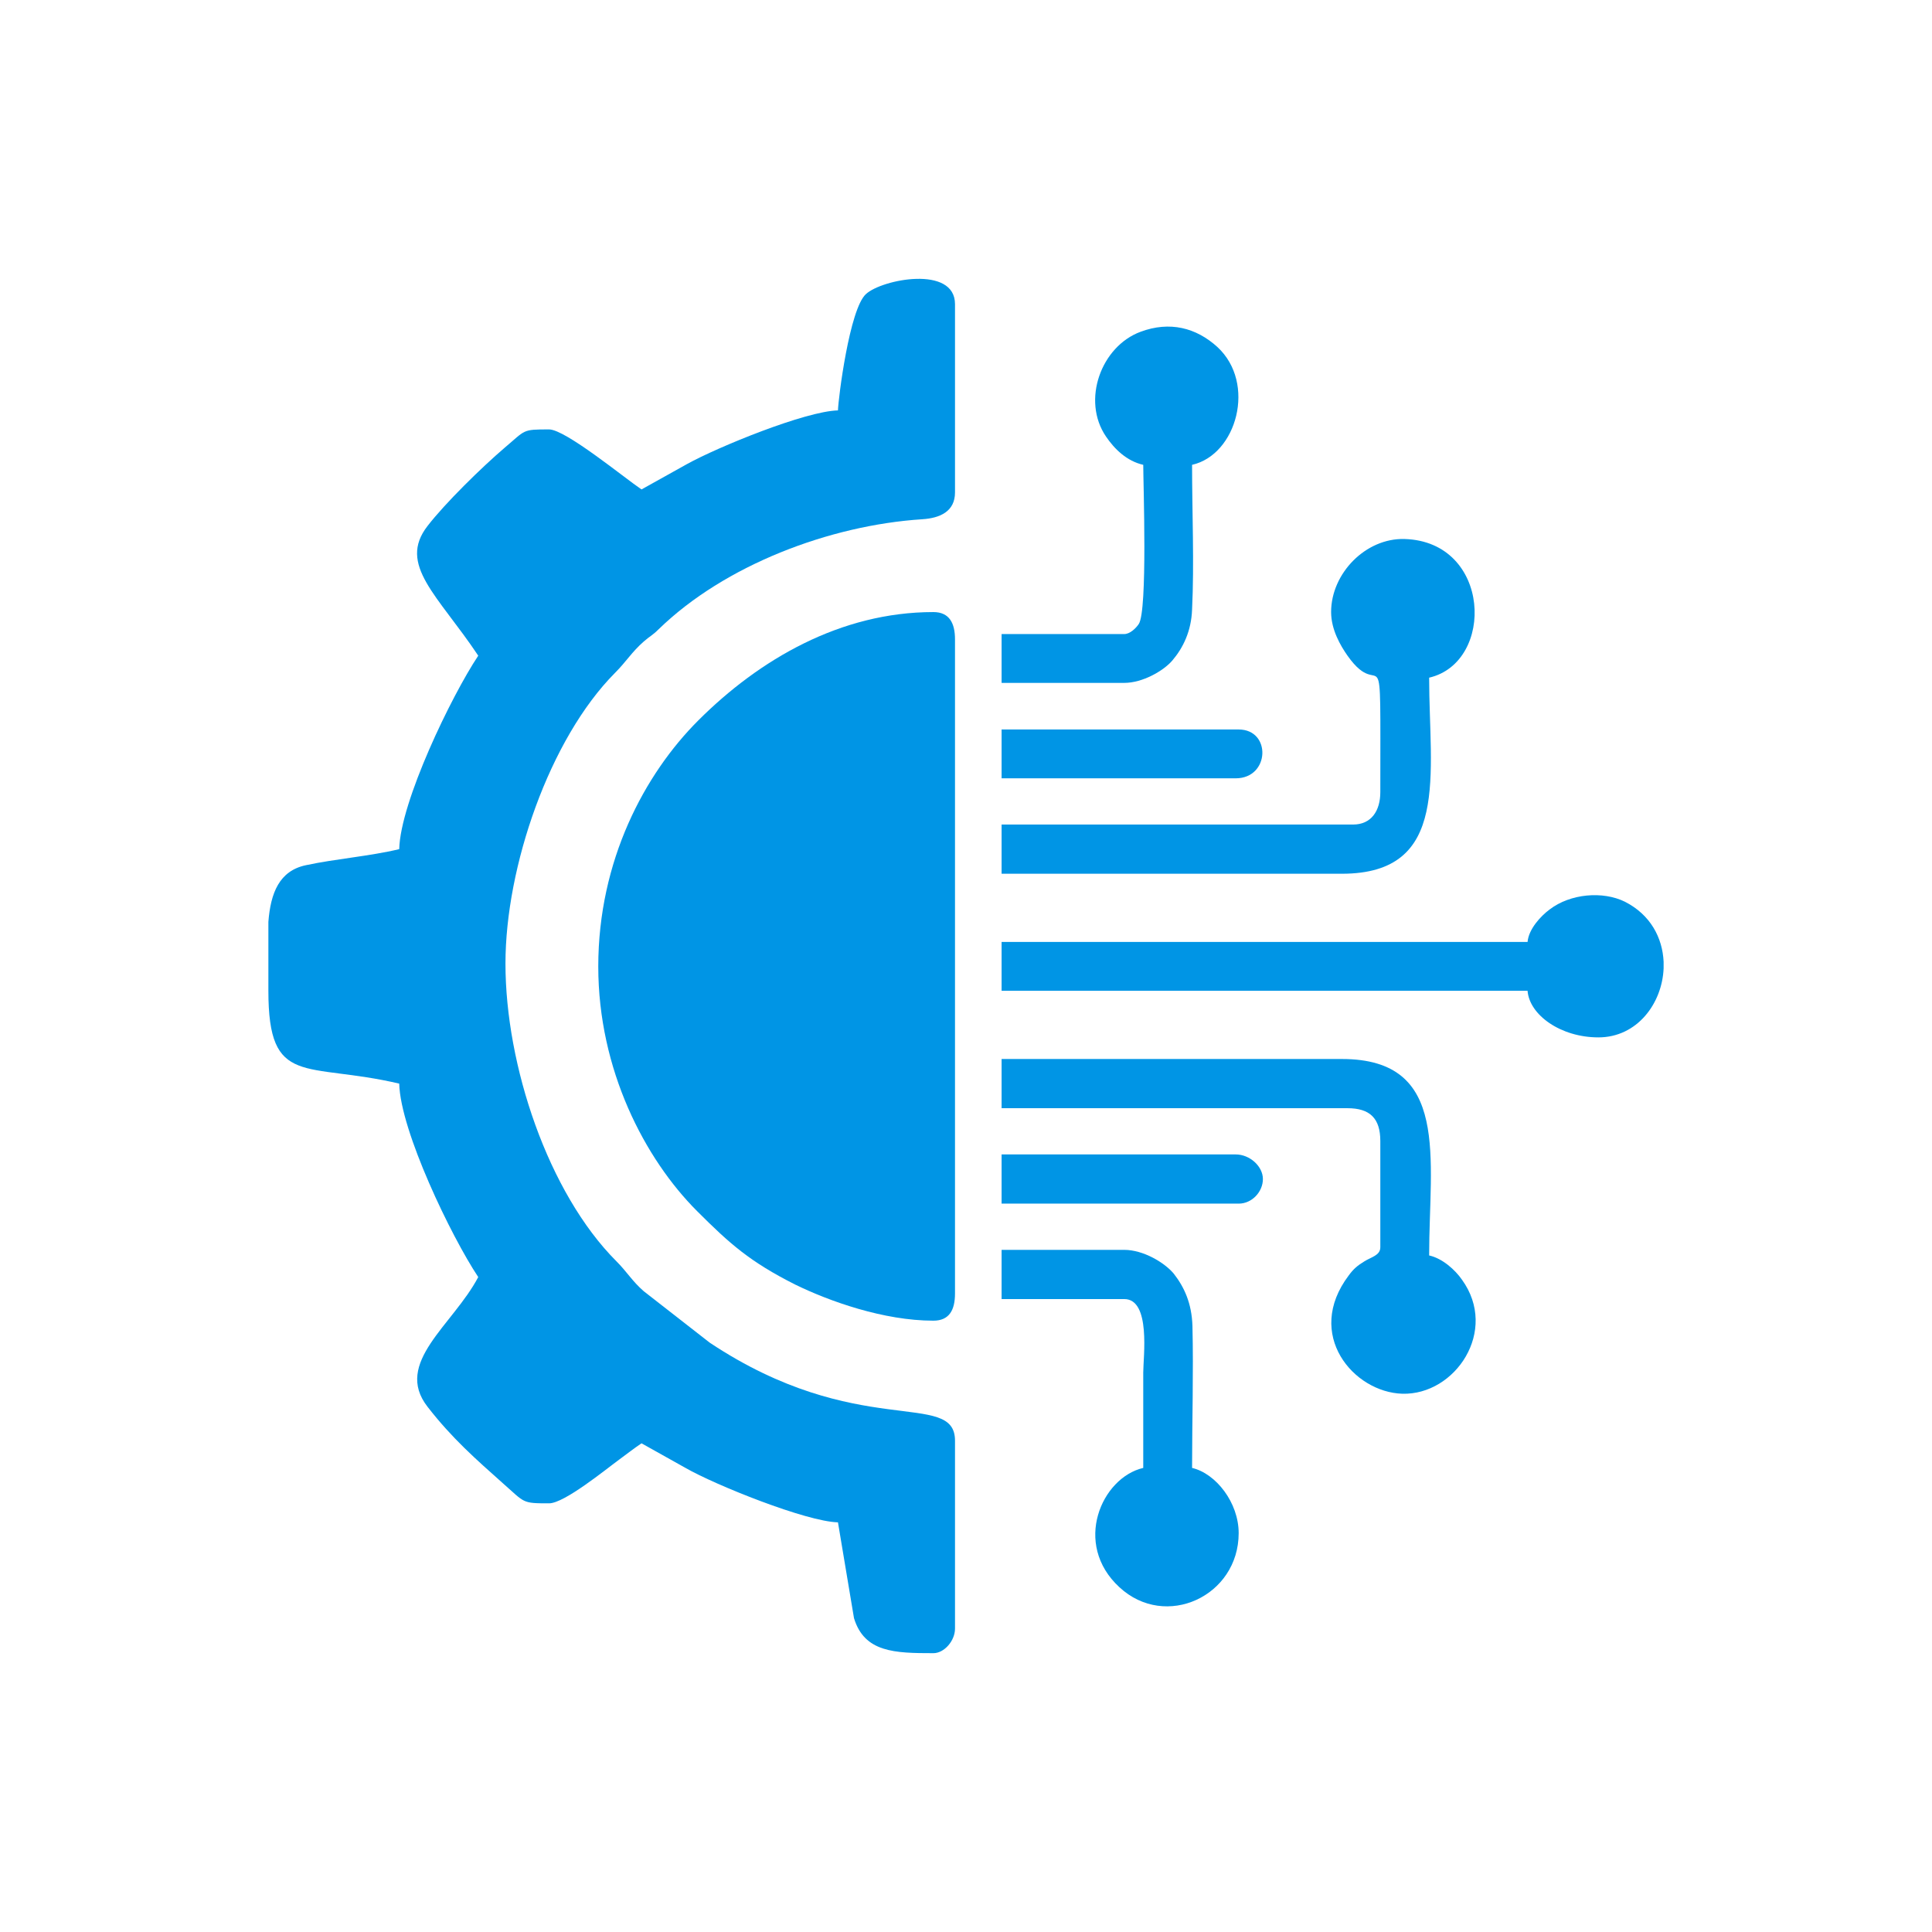 <?xml version="1.0" encoding="UTF-8"?>
<!DOCTYPE svg PUBLIC "-//W3C//DTD SVG 1.1//EN" "http://www.w3.org/Graphics/SVG/1.1/DTD/svg11.dtd">
<!-- Creator: CorelDRAW -->
<svg xmlns="http://www.w3.org/2000/svg" xml:space="preserve" width="90px" height="90px" version="1.1" style="shape-rendering:geometricPrecision; text-rendering:geometricPrecision; image-rendering:optimizeQuality; fill-rule:evenodd; clip-rule:evenodd"
viewBox="0 0 51.83 51.83"
 xmlns:xlink="http://www.w3.org/1999/xlink"
 xmlns:xodm="http://www.corel.com/coreldraw/odm/2003">
 <defs>
  <style type="text/css">
   <![CDATA[
    .fil0 {fill:none}
    .fil1 {fill:#0095E5}
   ]]>
  </style>
 </defs>
 <g id="Layer_x0020_1">
  <rect class="fil0" width="51.83" height="51.83"/>
  <g id="_105553228148096">
   <path class="fil1" d="M22.48 11.01c-0.87,0.02 -3.22,0.98 -4.05,1.44l-1.22 0.68c-0.46,-0.31 -2.04,-1.61 -2.48,-1.61 -0.73,0 -0.62,0.01 -1.19,0.49 -0.62,0.53 -1.6,1.49 -2.07,2.1 -0.81,1.04 0.28,1.86 1.36,3.48 -0.72,1.08 -2.09,3.92 -2.12,5.19 -0.79,0.19 -1.71,0.26 -2.5,0.43 -0.72,0.15 -0.95,0.75 -1.01,1.52l0 1.85c0,2.61 0.99,1.9 3.51,2.49 0.03,1.27 1.4,4.11 2.12,5.19 -0.68,1.29 -2.28,2.3 -1.36,3.48 0.66,0.85 1.29,1.4 2.03,2.06 0.59,0.52 0.5,0.53 1.23,0.53 0.41,0 1.52,-0.91 1.89,-1.18 0.19,-0.14 0.41,-0.31 0.59,-0.43l1.18 0.66c0.8,0.46 3.24,1.44 4.09,1.46l0.43 2.57c0.28,0.92 1.09,0.94 2.13,0.94 0.29,0 0.58,-0.33 0.58,-0.66l0 -5.04c0,-1.39 -2.61,0.01 -6.58,-2.63l-1.77 -1.38c-0.31,-0.27 -0.45,-0.52 -0.73,-0.8 -1.84,-1.84 -2.98,-5.27 -2.98,-7.99 0,-2.59 1.18,-6.03 2.94,-7.8 0.3,-0.3 0.45,-0.56 0.77,-0.84 0.17,-0.15 0.23,-0.16 0.4,-0.33 1.77,-1.72 4.59,-2.79 7.07,-2.95 0.48,-0.03 0.88,-0.21 0.88,-0.72l0 -5.05c0,-1.05 -1.96,-0.67 -2.39,-0.27 -0.44,0.4 -0.74,2.79 -0.75,3.12z"/>
   <path class="fil1" d="M16.05 25.93c0,2.77 1.25,5.16 2.65,6.56 0.88,0.88 1.42,1.36 2.63,1.97 0.92,0.45 2.38,0.97 3.71,0.97 0.43,0 0.58,-0.29 0.58,-0.73l0 -17.55c0,-0.43 -0.15,-0.73 -0.58,-0.73 -2.49,0 -4.67,1.27 -6.31,2.91 -1.43,1.43 -2.68,3.75 -2.68,6.6z"/>
   <path class="fil1" d="M35.71 16.42c0,0.47 0.25,0.9 0.44,1.17 0.96,1.36 0.88,-0.98 0.88,3.66 0,0.5 -0.24,0.87 -0.73,0.87l-9.43 0 0 1.32 9.13 0c2.92,0 2.34,-2.68 2.34,-5.26 1.77,-0.41 1.67,-3.65 -0.66,-3.72 -1.04,-0.03 -1.97,0.92 -1.97,1.96z"/>
   <path class="fil1" d="M26.87 29.73l9.28 0c0.6,0 0.88,0.27 0.88,0.88l0 2.85c0,0.22 -0.24,0.26 -0.43,0.38 -0.18,0.11 -0.29,0.2 -0.42,0.38 -1.19,1.58 0.13,3.13 1.44,3.17 1.42,0.04 2.59,-1.69 1.6,-3.06 -0.18,-0.26 -0.52,-0.57 -0.88,-0.65 0,-2.59 0.58,-5.27 -2.34,-5.27l-9.13 0 0 1.32z"/>
   <path class="fil1" d="M40.98 25.27l-14.11 0 0 1.31 14.11 0c0.05,0.65 0.89,1.25 1.9,1.25 1.04,0 1.71,-0.91 1.75,-1.85l0 -0.18c-0.03,-0.64 -0.35,-1.26 -1.04,-1.61 -0.59,-0.29 -1.46,-0.22 -2.02,0.21 -0.23,0.17 -0.56,0.52 -0.59,0.87z"/>
   <path class="fil1" d="M30.67 12.47c0,0.5 0.12,3.91 -0.12,4.27 -0.08,0.12 -0.24,0.27 -0.39,0.27l-3.29 0 0 1.31 3.29 0c0.49,0 1.05,-0.32 1.29,-0.6 0.29,-0.34 0.51,-0.79 0.53,-1.37 0.06,-1.23 0,-2.63 0,-3.88 1.2,-0.27 1.73,-2.19 0.68,-3.16 -0.57,-0.52 -1.28,-0.7 -2.06,-0.41 -1.06,0.39 -1.59,1.84 -0.93,2.81 0.23,0.34 0.56,0.66 1,0.76z"/>
   <path class="fil1" d="M26.87 34.85l3.29 0c0.72,0 0.51,1.56 0.51,1.97 0,0.85 0,1.71 0,2.56 -1.12,0.26 -1.9,2.04 -0.64,3.2 1.24,1.15 3.2,0.24 3.2,-1.45 0,-0.82 -0.61,-1.6 -1.25,-1.75 0,-1.26 0.04,-2.56 0.01,-3.81 -0.02,-0.61 -0.22,-1.04 -0.5,-1.4 -0.25,-0.3 -0.82,-0.64 -1.33,-0.64l-3.29 0 0 1.32z"/>
   <path class="fil1" d="M26.87 20.88l6.28 0c0.92,0 0.96,-1.31 0.08,-1.31l-6.36 0 0 1.31z"/>
   <path class="fil1" d="M26.87 32.29l6.36 0c0.36,0 0.65,-0.32 0.65,-0.66 0,-0.34 -0.35,-0.66 -0.73,-0.66l-6.28 0 0 1.32z"/>
  </g>
 </g>
</svg>
